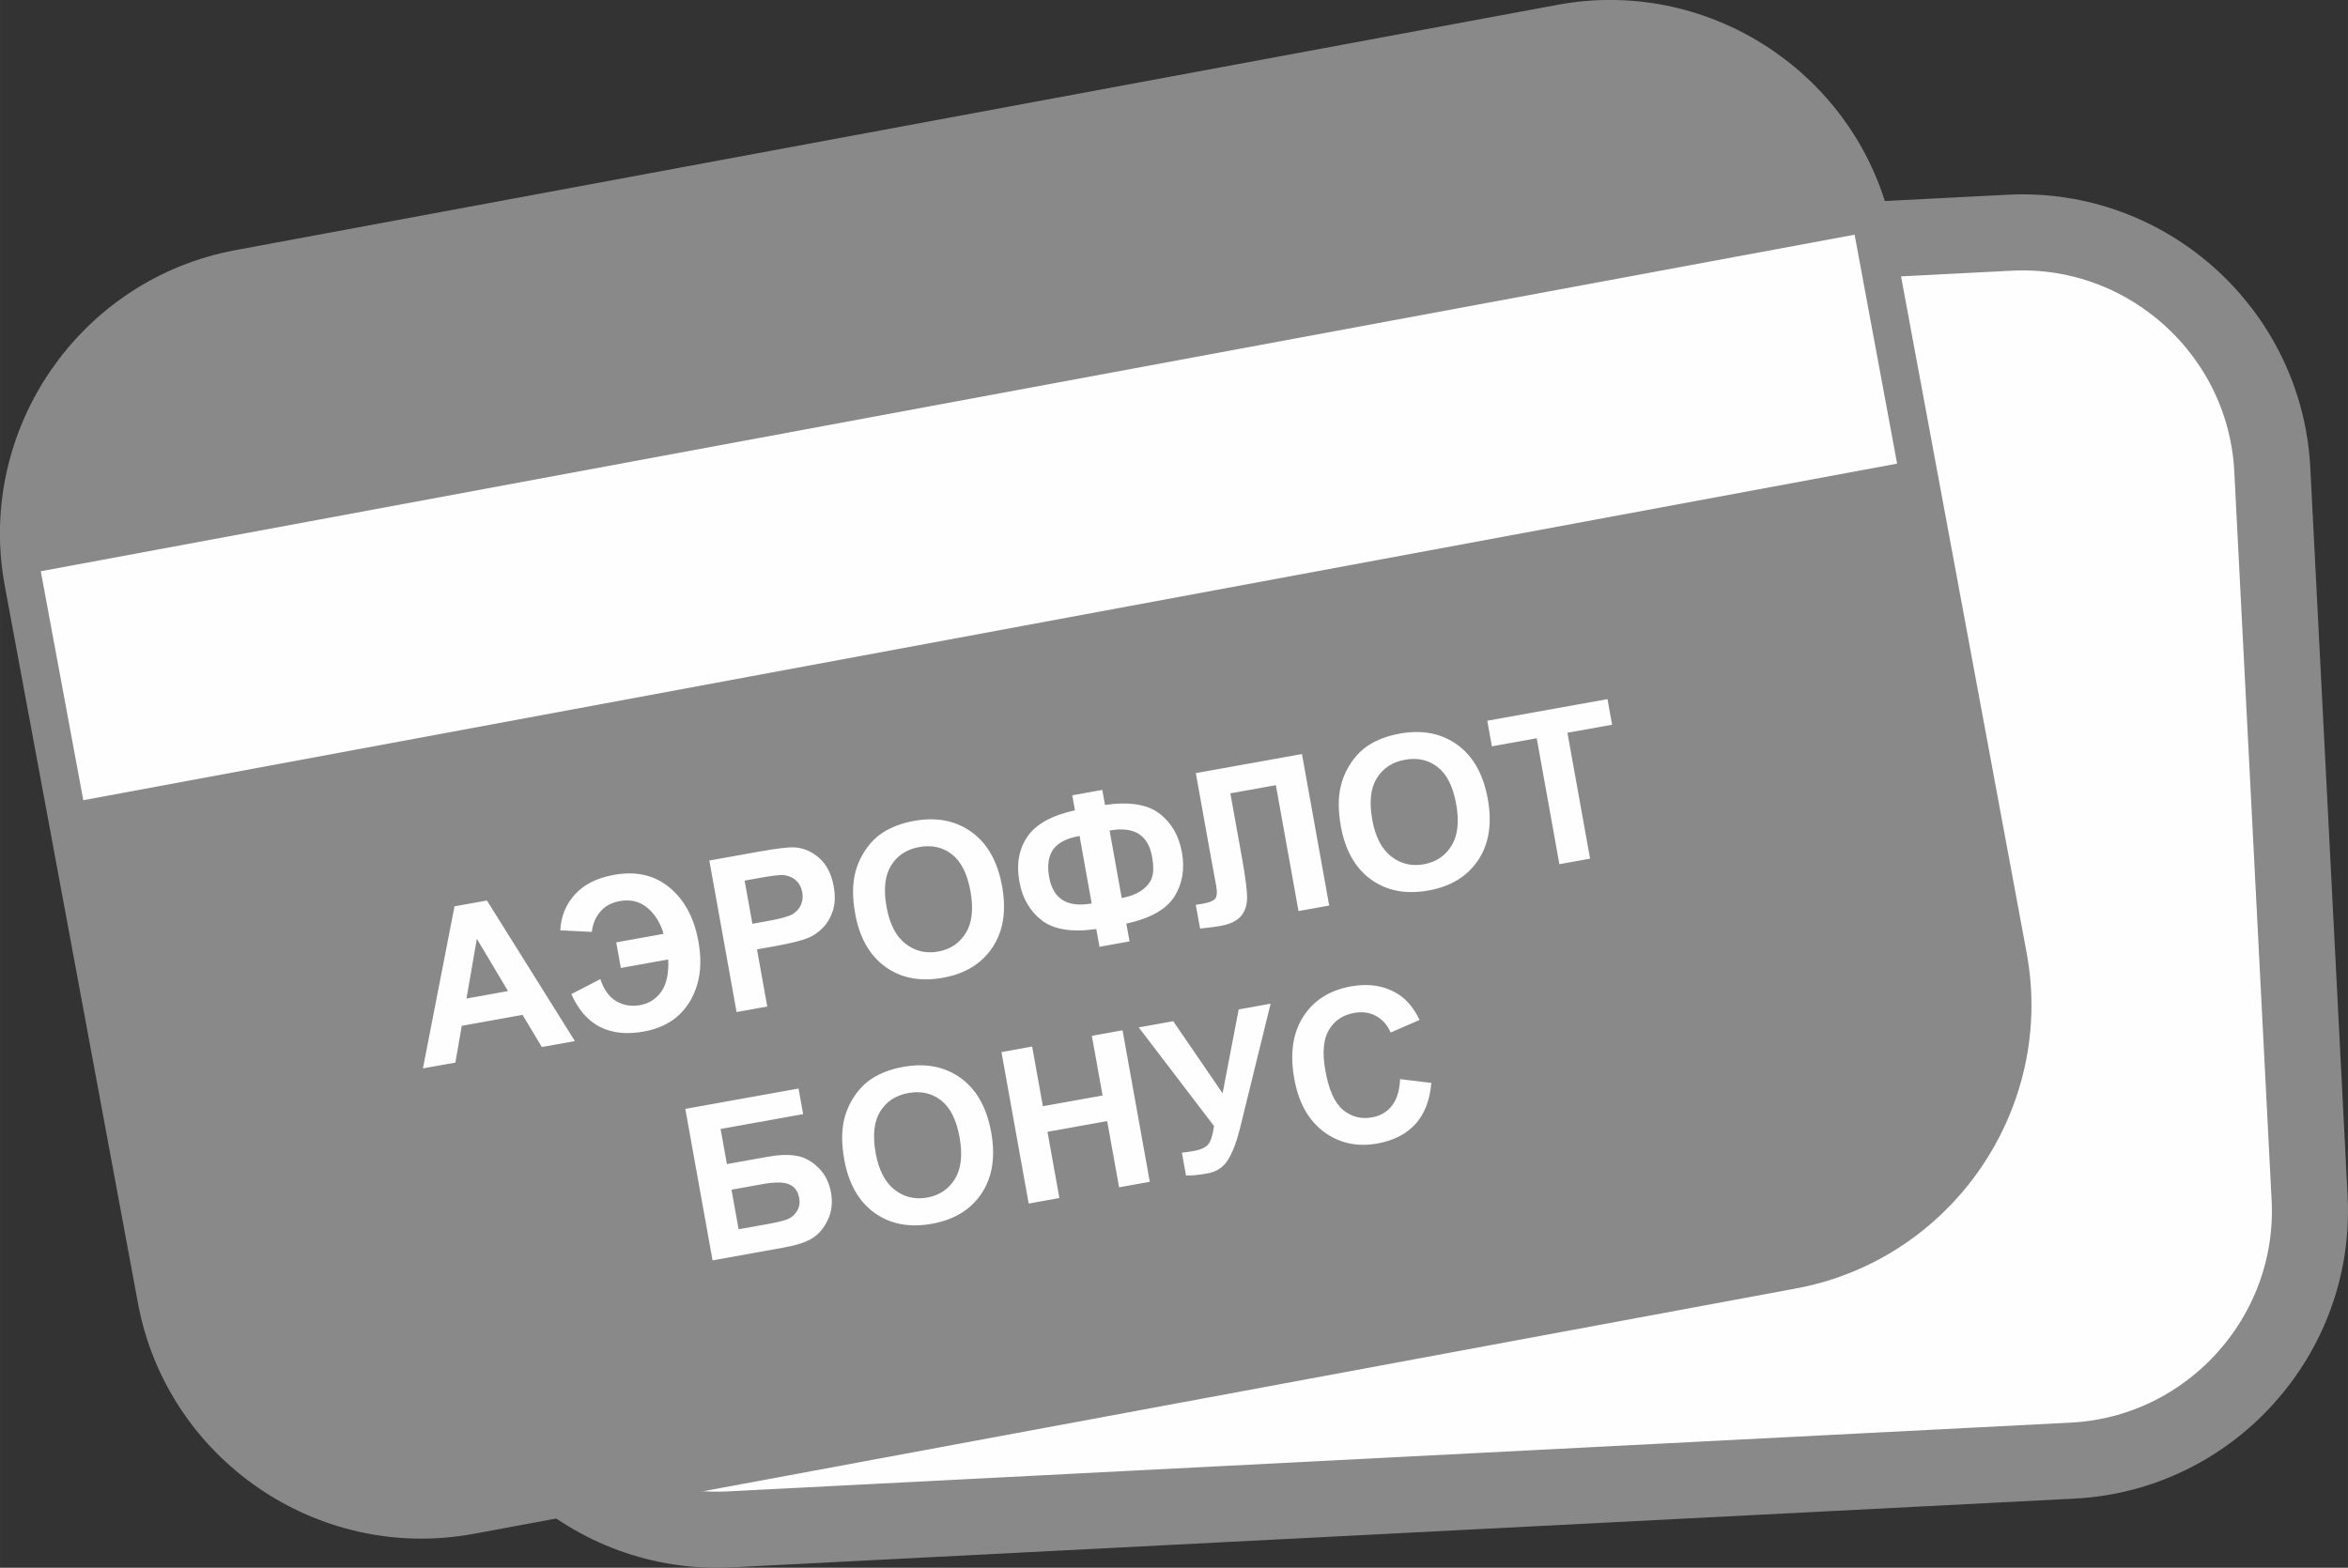 <?xml version="1.0" encoding="UTF-8"?>
<!DOCTYPE svg PUBLIC "-//W3C//DTD SVG 1.1//EN" "http://www.w3.org/Graphics/SVG/1.1/DTD/svg11.dtd">
<!-- Creator: CorelDRAW 2020 (64-Bit) -->
<svg xmlns="http://www.w3.org/2000/svg" xml:space="preserve" width="43.538mm" height="29.079mm" version="1.1" style="shape-rendering:geometricPrecision; text-rendering:geometricPrecision; image-rendering:optimizeQuality; fill-rule:evenodd; clip-rule:evenodd"
viewBox="0 0 1250.84 835.44"
 xmlns:xlink="http://www.w3.org/1999/xlink"
 xmlns:xodm="http://www.corel.com/coreldraw/odm/2003">
 <rect x="0" y="0" width="1250.84" height="835.44" fill="#333333" stroke="none"/>
 <defs>
  <style type="text/css">
   <![CDATA[
    .str0 {stroke:#898989;stroke-width:40.54;stroke-miterlimit:22.926}
    .fil0 {fill:#FEFEFE}
    .fil1 {fill:#898989}
    .fil2 {fill:#FEFEFE;fill-rule:nonzero}
   ]]>
  </style>
 </defs>
 <g id="Слой_x0020_1">
  <path class="fil0 str0" d="M355.19 160.66l715.51 -36.65c73.15,-3.75 136.06,53.03 139.81,126.18l19.89 388.35c3.75,73.15 -53.03,136.06 -126.18,139.8l-715.51 36.65c-73.15,3.75 -136.06,-53.03 -139.81,-126.18l-19.89 -388.35c-3.75,-73.15 53.03,-136.06 126.18,-139.81z"/>
  <path class="fil1 str0" d="M129.1 153.23l704.42 -130.75c72.01,-13.37 141.87,34.61 155.23,106.63l70.96 382.33c13.37,72.01 -34.61,141.87 -106.63,155.23l-704.42 130.75c-72.01,13.37 -141.87,-34.61 -155.23,-106.63l-70.96 -382.33c-13.37,-72.01 34.61,-141.87 106.63,-155.23z"/>
  <polygon class="fil0" points="21.72,304.41 988,125.06 1010.64,247.06 44.37,426.42 "/>
  <path class="fil2" d="M306.26 554.78l-17.61 3.17 -10.28 -17.13 -32.38 5.82 -3.4 19.59 -17.29 3.11 16.83 -86.37 17.27 -3.1 46.86 74.92zm-35.64 -26.65l-16.59 -27.86 -5.53 31.84 22.12 -3.98zm57.65 -25.96l25.26 -4.54c-1.74,-5.9 -4.65,-10.53 -8.71,-13.91 -4.06,-3.38 -8.97,-4.56 -14.7,-3.53 -4.36,0.78 -7.79,2.66 -10.32,5.62 -2.53,2.96 -4.04,6.55 -4.52,10.78l-16.8 -0.82c0.37,-7.46 2.96,-13.84 7.83,-19.17 4.84,-5.32 11.76,-8.79 20.79,-10.41 11.72,-2.11 21.6,0.15 29.6,6.78 8,6.63 13.12,16.23 15.38,28.78 1.53,8.53 1.33,16.13 -0.63,22.83 -1.96,6.7 -5.31,12.23 -10.06,16.57 -4.73,4.34 -10.87,7.19 -18.42,8.55 -18.36,3.3 -31.24,-3.35 -38.6,-19.95l15.44 -8.01c1.89,5.67 4.73,9.6 8.54,11.81 3.83,2.2 8.03,2.9 12.63,2.07 4.77,-0.86 8.53,-3.26 11.32,-7.19 2.78,-3.94 4,-9.66 3.69,-17.15l-25.26 4.54 -2.45 -13.64zm64.12 37.13l-14.51 -80.73 26.14 -4.7c9.9,-1.78 16.42,-2.55 19.57,-2.28 4.84,0.39 9.19,2.32 13.03,5.82 3.85,3.5 6.35,8.46 7.51,14.89 0.89,4.96 0.74,9.28 -0.44,12.98 -1.2,3.71 -3,6.77 -5.41,9.2 -2.41,2.41 -5,4.2 -7.75,5.33 -3.75,1.47 -9.3,2.87 -16.67,4.2l-10.6 1.91 5.48 30.45 -16.35 2.94zm4.29 -70.03l4.14 23 8.89 -1.6c6.41,-1.15 10.6,-2.35 12.61,-3.58 2.01,-1.24 3.46,-2.86 4.36,-4.9 0.9,-2.02 1.14,-4.22 0.71,-6.63 -0.53,-2.95 -1.83,-5.22 -3.88,-6.83 -2.07,-1.61 -4.45,-2.42 -7.19,-2.43 -2,-0.01 -5.92,0.5 -11.79,1.56l-7.84 1.41zm58.88 17.51c-1.48,-8.23 -1.49,-15.37 -0.03,-21.41 1.08,-4.44 2.93,-8.6 5.52,-12.44 2.59,-3.84 5.63,-6.89 9.12,-9.17 4.65,-3.03 10.27,-5.15 16.84,-6.33 11.91,-2.14 22.09,-0.15 30.58,5.95 8.47,6.12 13.89,15.76 16.26,28.93 2.35,13.06 0.63,23.92 -5.13,32.56 -5.76,8.66 -14.59,14.05 -26.44,16.18 -12.01,2.16 -22.23,0.21 -30.64,-5.86 -8.4,-6.06 -13.77,-15.53 -16.09,-28.42zm16.7 -3.57c1.65,9.15 5.02,15.71 10.1,19.68 5.08,3.96 10.88,5.36 17.38,4.19 6.52,-1.17 11.44,-4.48 14.79,-9.91 3.32,-5.45 4.15,-12.85 2.46,-22.23 -1.67,-9.27 -4.94,-15.82 -9.83,-19.63 -4.88,-3.84 -10.68,-5.14 -17.43,-3.93 -6.73,1.21 -11.74,4.5 -15.03,9.84 -3.29,5.36 -4.1,12.69 -2.43,21.99zm127.77 8.98l1.7 9.47 -16.01 2.88 -1.7 -9.47c-12.99,1.85 -22.67,0.29 -29.04,-4.63 -6.38,-4.94 -10.35,-11.83 -11.94,-20.69 -1.68,-9.32 -0.24,-17.28 4.29,-23.92 4.55,-6.64 12.98,-11.31 25.32,-14.02l-1.44 -8 16.01 -2.88 1.44 8c12.92,-1.84 22.56,-0.31 28.97,4.57 6.4,4.86 10.4,11.79 12.01,20.73 1.6,8.89 0.26,16.74 -4.01,23.55 -4.29,6.81 -12.81,11.62 -25.6,14.4zm-2.45 -13.64c4.27,-0.77 7.82,-2.14 10.64,-4.12 2.81,-1.98 4.65,-4.29 5.5,-6.95 0.86,-2.64 0.87,-6.29 0.03,-10.95 -2.09,-11.63 -9.64,-16.29 -22.65,-13.95l6.47 35.97zm-16.01 2.88l-6.46 -35.97c-6.9,1.24 -11.59,3.65 -14.1,7.27 -2.51,3.61 -3.21,8.51 -2.09,14.69 2.1,11.67 9.65,16.34 22.66,14.01zm55.47 -69.45l56.55 -10.16 14.51 80.73 -16.35 2.94 -12.06 -67.09 -24.24 4.36 6.2 34.46c1.77,9.87 2.67,16.82 2.72,20.83 0.04,4.03 -1,7.38 -3.17,10.02 -2.16,2.64 -5.95,4.45 -11.38,5.42 -1.92,0.34 -5.41,0.78 -10.51,1.33l-2.28 -12.65 3.66 -0.6c3.4,-0.61 5.63,-1.48 6.63,-2.61 1.02,-1.13 1.2,-3.49 0.55,-7.08l-2.55 -13.86 -8.28 -46.04zm77.27 28.28c-1.48,-8.23 -1.49,-15.37 -0.03,-21.41 1.08,-4.44 2.93,-8.6 5.52,-12.44 2.59,-3.84 5.63,-6.89 9.12,-9.17 4.65,-3.03 10.27,-5.15 16.84,-6.33 11.91,-2.14 22.09,-0.15 30.58,5.95 8.47,6.12 13.89,15.76 16.26,28.93 2.35,13.06 0.63,23.92 -5.13,32.56 -5.76,8.66 -14.59,14.05 -26.44,16.18 -12.01,2.16 -22.23,0.21 -30.64,-5.86 -8.4,-6.05 -13.77,-15.53 -16.09,-28.42zm16.7 -3.57c1.65,9.15 5.02,15.7 10.1,19.68 5.08,3.96 10.88,5.36 17.38,4.19 6.52,-1.17 11.44,-4.48 14.79,-9.91 3.32,-5.45 4.15,-12.85 2.46,-22.23 -1.67,-9.27 -4.94,-15.82 -9.83,-19.63 -4.88,-3.84 -10.68,-5.14 -17.43,-3.93 -6.73,1.21 -11.74,4.5 -15.03,9.84 -3.29,5.36 -4.1,12.69 -2.43,21.99zm99.71 23.81l-12.06 -67.09 -23.9 4.3 -2.45 -13.64 64.05 -11.51 2.45 13.64 -23.79 4.28 12.06 67.09 -16.35 2.94zm-465.64 130.41l60.32 -10.84 2.45 13.64 -43.97 7.9 3.36 18.72 21.78 -3.92c6,-1.08 11.13,-1.24 15.34,-0.49 4.23,0.75 8.1,2.85 11.61,6.31 3.51,3.44 5.75,7.83 6.71,13.15 0.98,5.45 0.41,10.38 -1.73,14.78 -2.12,4.38 -4.86,7.62 -8.23,9.7 -3.35,2.08 -8.37,3.72 -15.04,4.92l-38.09 6.85 -14.51 -80.73zm28.41 64.15l15.84 -2.85c5.06,-0.91 8.58,-1.8 10.54,-2.65 1.96,-0.86 3.57,-2.29 4.77,-4.31 1.21,-2 1.58,-4.28 1.12,-6.81 -0.66,-3.71 -2.48,-6.15 -5.44,-7.37 -2.97,-1.2 -7.65,-1.23 -14.08,-0.07l-16.55 2.98 3.79 21.08zm56.26 -37.2c-1.48,-8.23 -1.48,-15.37 -0.03,-21.41 1.09,-4.44 2.94,-8.6 5.52,-12.44 2.59,-3.84 5.63,-6.89 9.12,-9.17 4.65,-3.03 10.27,-5.15 16.85,-6.33 11.91,-2.14 22.09,-0.15 30.57,5.95 8.48,6.12 13.89,15.76 16.26,28.93 2.35,13.06 0.63,23.92 -5.12,32.56 -5.76,8.66 -14.59,14.05 -26.45,16.18 -12.01,2.16 -22.23,0.21 -30.64,-5.86 -8.4,-6.06 -13.77,-15.53 -16.09,-28.42zm16.7 -3.57c1.65,9.15 5.02,15.7 10.1,19.68 5.07,3.96 10.88,5.36 17.38,4.19 6.52,-1.17 11.44,-4.48 14.79,-9.91 3.33,-5.45 4.15,-12.85 2.46,-22.23 -1.66,-9.27 -4.94,-15.82 -9.83,-19.63 -4.88,-3.84 -10.68,-5.14 -17.43,-3.93 -6.73,1.21 -11.74,4.5 -15.03,9.84 -3.28,5.36 -4.1,12.69 -2.43,21.99zm81.56 27.07l-14.51 -80.73 16.35 -2.94 5.72 31.8 31.8 -5.72 -5.71 -31.8 16.35 -2.94 14.51 80.73 -16.35 2.94 -6.35 -35.29 -31.8 5.72 6.34 35.29 -16.35 2.94zm58.63 -93.88l18.36 -3.3 26.31 38.41 8.57 -44.68 17.01 -3.06 -16.28 66.27c-1.77,7.19 -3.89,12.78 -6.35,16.82 -2.46,4.03 -6.11,6.47 -11,7.35 -4.81,0.86 -8.63,1.22 -11.45,1.09l-2.18 -12.14c2.34,-0.26 4.44,-0.56 6.3,-0.9 3.76,-0.68 6.34,-1.86 7.73,-3.53 1.36,-1.68 2.41,-4.95 3.07,-9.79l-40.1 -52.54zm139.23 27.58l16.66 2.01c-0.83,9.33 -3.68,16.65 -8.54,21.98 -4.86,5.32 -11.62,8.76 -20.28,10.32 -10.73,1.93 -20.2,-0.15 -28.44,-6.23 -8.21,-6.09 -13.47,-15.49 -15.76,-28.21 -2.42,-13.44 -0.82,-24.51 4.78,-33.2 5.59,-8.69 14.06,-14.05 25.37,-16.09 9.89,-1.78 18.44,-0.29 25.65,4.45 4.3,2.8 7.94,7.26 10.95,13.42l-15.43 6.73c-1.71,-4 -4.3,-6.95 -7.76,-8.83 -3.48,-1.88 -7.38,-2.42 -11.7,-1.64 -6,1.08 -10.48,4.1 -13.43,9.07 -2.97,4.96 -3.58,12.24 -1.85,21.87 1.83,10.18 4.98,17.13 9.42,20.79 4.46,3.68 9.63,4.98 15.51,3.92 4.34,-0.78 7.83,-2.82 10.46,-6.15 2.62,-3.32 4.1,-8.05 4.39,-14.21z"/>
 </g>
</svg>
